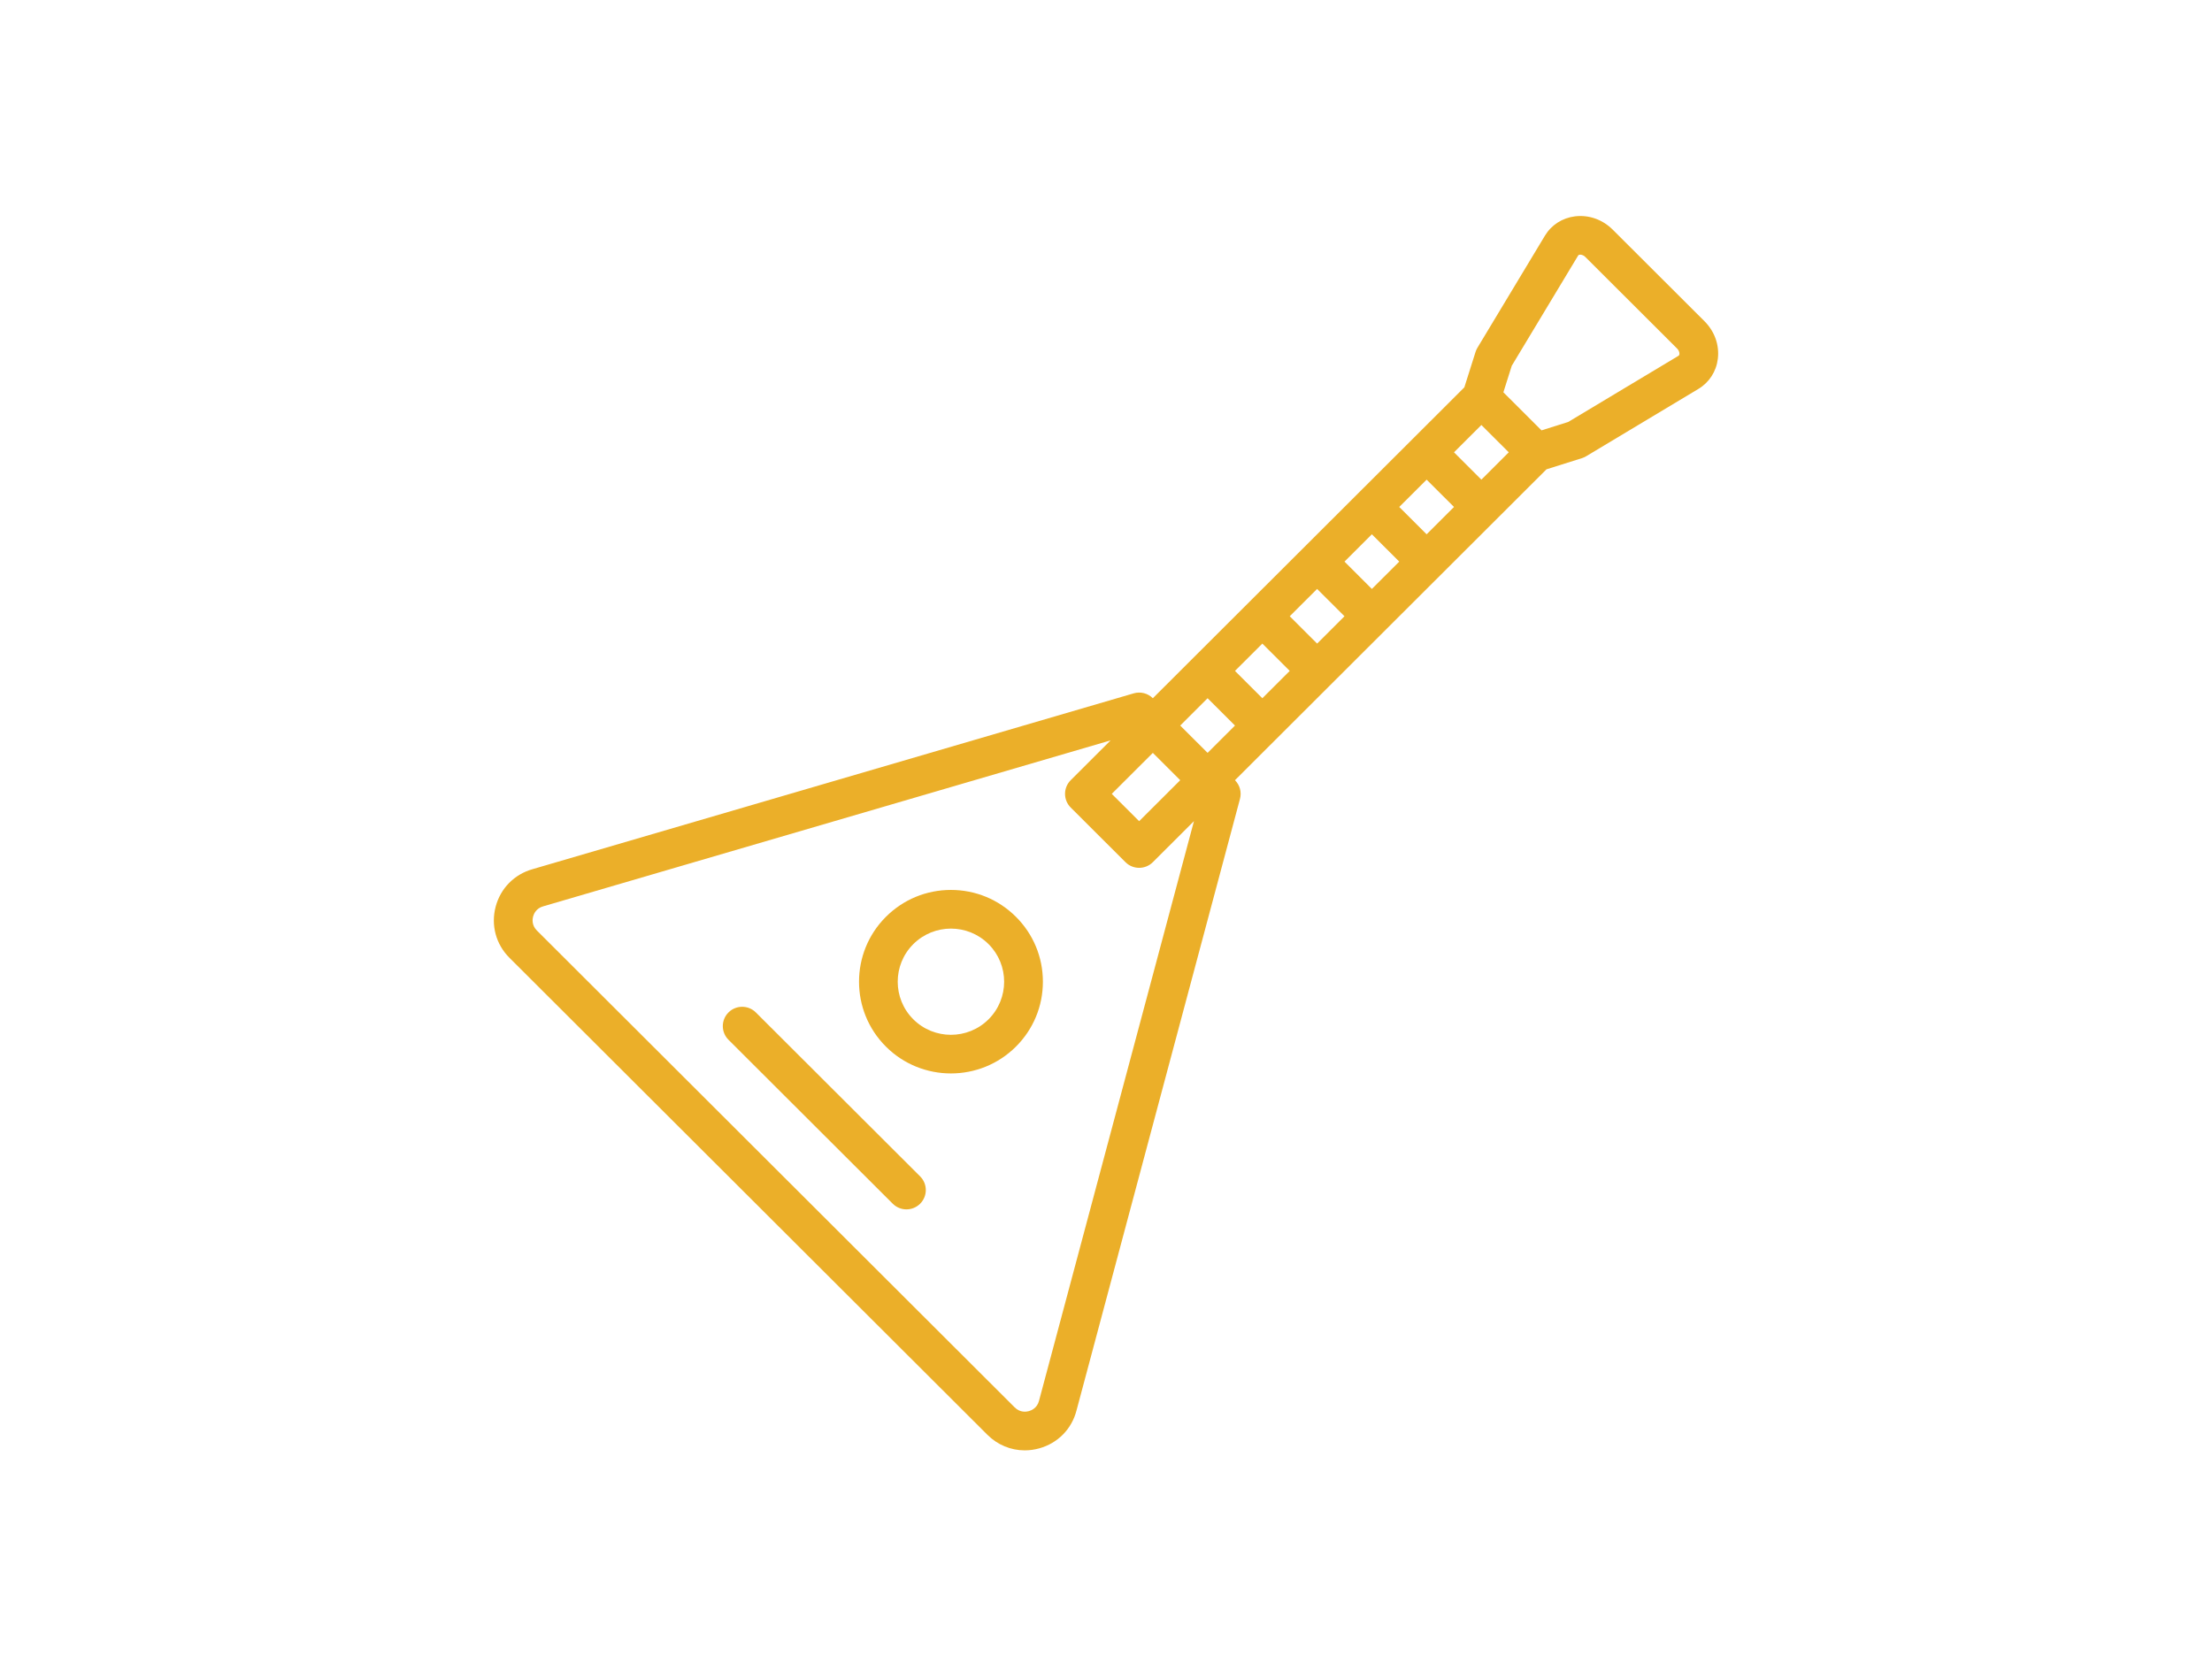 <svg width="215" height="161" viewBox="0 0 215 161" fill="none" xmlns="http://www.w3.org/2000/svg">
<path d="M165.669 31.227L156.755 22.329C155.765 21.34 154.428 20.868 153.088 21.032C151.857 21.183 150.791 21.869 150.162 22.913L143.599 33.813C143.523 33.94 143.462 34.075 143.418 34.216L142.33 37.657L112.053 67.88C111.567 67.395 110.854 67.212 110.193 67.406L51.782 84.493C49.996 84.992 48.649 86.358 48.175 88.149C47.701 89.946 48.203 91.803 49.519 93.117L95.968 139.482C96.96 140.472 98.254 141 99.6 141C100.066 141 100.538 140.937 101.007 140.807C102.821 140.305 104.178 138.92 104.639 137.1L120.523 77.661C120.696 77.013 120.511 76.323 120.036 75.849L150.313 45.626L153.761 44.541C153.902 44.496 154.037 44.435 154.164 44.359L165.083 37.808C166.13 37.18 166.817 36.116 166.968 34.887C167.133 33.55 166.659 32.215 165.669 31.227ZM143.986 46.63L141.325 43.973L143.986 41.317L146.647 43.973L143.986 46.63ZM138.664 51.942L136.003 49.286L138.664 46.63L141.325 49.286L138.664 51.942ZM133.342 57.255L130.681 54.599L133.341 51.942L136.003 54.599L133.342 57.255ZM128.02 62.568L125.359 59.911L128.019 57.255L130.681 59.911L128.02 62.568ZM122.697 67.88L120.036 65.224L122.697 62.568L125.358 65.224L122.697 67.88ZM112.053 73.193L114.714 75.849L110.722 79.834L108.061 77.177L112.053 73.193ZM114.714 70.536L117.375 67.88L120.036 70.536L117.375 73.192L114.714 70.536ZM101 136.144C100.998 136.154 100.995 136.163 100.993 136.173C100.813 136.891 100.24 137.122 100.002 137.187C99.764 137.253 99.154 137.349 98.629 136.826L52.181 90.46C51.664 89.945 51.752 89.342 51.814 89.107C51.876 88.872 52.097 88.305 52.801 88.11C52.81 88.107 52.819 88.105 52.829 88.102L107.948 71.977L104.069 75.849C103.335 76.583 103.335 77.772 104.069 78.505L109.392 83.818C109.759 84.185 110.241 84.368 110.722 84.368C111.204 84.368 111.685 84.185 112.053 83.818L116.049 79.829L101 136.144ZM163.233 34.43C163.219 34.544 163.171 34.573 163.145 34.589L152.417 41.025L149.831 41.839L146.124 38.138L146.94 35.557L153.388 24.849C153.403 24.823 153.432 24.775 153.547 24.761C153.613 24.753 153.853 24.744 154.094 24.986L163.008 33.883C163.249 34.124 163.241 34.362 163.233 34.43Z" fill="#EBAF29"/>
<path d="M92.428 86.517C90.04 86.517 87.796 87.445 86.108 89.131C82.623 92.609 82.623 98.27 86.108 101.748C87.85 103.488 90.139 104.357 92.428 104.357C94.716 104.357 97.005 103.488 98.748 101.748C100.436 100.063 101.366 97.822 101.366 95.439C101.366 93.056 100.436 90.816 98.748 89.131C97.059 87.445 94.815 86.517 92.428 86.517ZM96.087 99.092C94.069 101.106 90.786 101.105 88.769 99.092C86.751 97.078 86.751 93.801 88.769 91.787C89.778 90.78 91.103 90.276 92.428 90.276C93.753 90.276 95.078 90.78 96.087 91.787C98.104 93.801 98.104 97.078 96.087 99.092Z" fill="#EBAF29"/>
<path d="M73.468 98.428C72.733 97.694 71.541 97.694 70.806 98.428C70.072 99.161 70.072 100.35 70.806 101.084L86.773 117.022C87.14 117.389 87.622 117.572 88.103 117.572C88.585 117.572 89.067 117.389 89.434 117.022C90.169 116.288 90.169 115.099 89.434 114.365L73.468 98.428Z" fill="#EBAF29"/>
</svg>
